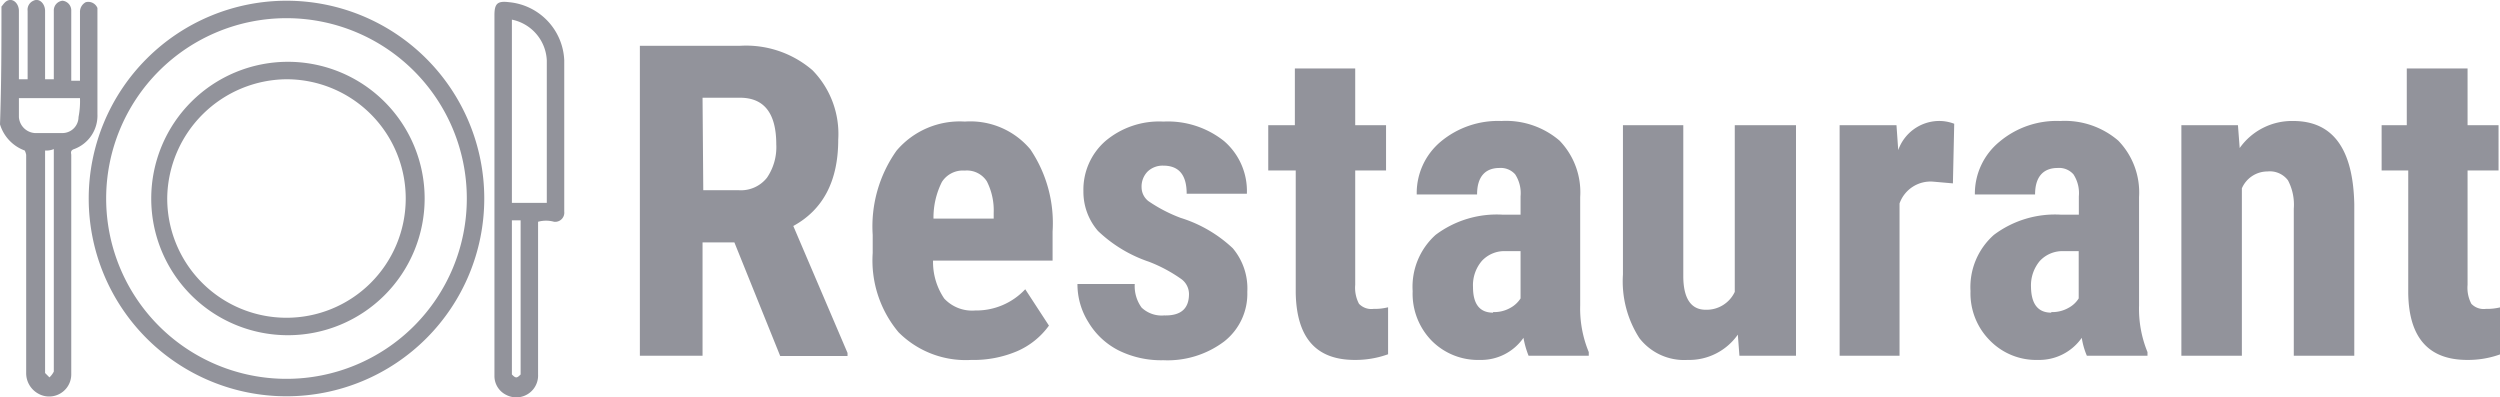 <svg id="圖層_1" data-name="圖層 1" xmlns="http://www.w3.org/2000/svg" viewBox="0 0 171.91 27.32"><g id="rest"><path d="M4.6,6.3c.1-.1.2-.3.4-.4.4-.2.8.2.8.7v4.7h.6V6.6a.67.67,0,0,1,.4-.7c.4-.2.8.2.8.7v4.7h.6V6.6a.67.67,0,0,1,.6-.7.67.67,0,0,1,.6.7v4.8H10V6.7a.75.75,0,0,1,.4-.7.68.68,0,0,1,.8.4v7.3a2.45,2.45,0,0,1-1.6,2.4c-.3.1-.2.3-.2.4V31.6a1.52,1.52,0,0,1-2.3,1.3,1.6,1.6,0,0,1-.8-1.4v-15a1,1,0,0,0-.1-.3,2.77,2.77,0,0,1-1.7-1.8C4.6,11.6,4.6,8.9,4.6,6.3ZM10,12.6H5.8v1.3A1.18,1.18,0,0,0,6.9,15H8.8a1.11,1.11,0,0,0,1.1-1.1A5.7,5.7,0,0,0,10,12.6ZM7.6,16.2V31.5l.3.3a1.38,1.38,0,0,0,.3-.4V16.1A1.27,1.27,0,0,1,7.6,16.2Z" transform="translate(-4.5 -5.85)" style="fill:#92939b"/><path d="M24.2,5.9A13.6,13.6,0,1,1,10.6,19.5,13.61,13.61,0,0,1,24.2,5.9Zm0,1.2A12.4,12.4,0,1,0,36.6,19.5,12.4,12.4,0,0,0,24.2,7.1Z" transform="translate(-4.5 -5.85)" style="fill:#92939b"/><path d="M41.5,21.1V31.6A1.5,1.5,0,0,1,39.3,33a1.44,1.44,0,0,1-.8-1.3V6.9c0-.8.2-1,1-.9a4.19,4.19,0,0,1,3.8,4V20.4a.63.63,0,0,1-.7.7,2.05,2.05,0,0,0-1.1,0ZM39.7,7.2V19.8h2.4V10A3,3,0,0,0,39.7,7.2Zm0,13.8V31.6c.1.1.2.2.3.2s.2-.1.3-.2V21Z" transform="translate(-4.5 -5.85)" style="fill:#92939b"/><path d="M14.9,19.5a9.4,9.4,0,1,1,9.4,9.4A9.39,9.39,0,0,1,14.9,19.5Zm9.3-8.2A8.28,8.28,0,0,0,16,19.4a8.2,8.2,0,1,0,8.2-8.1Z" transform="translate(-4.5 -5.85)" style="fill:#92939b"/></g><g style="isolation:isolate"><path d="M55,22.52H52.81v7.79H48.5V9h6.87a7,7,0,0,1,5,1.68,6.26,6.26,0,0,1,1.77,4.77q0,4.25-3.09,5.94l3.73,8.73v.21H58.15Zm-2.14-3.59h2.44a2.28,2.28,0,0,0,1.94-.86,3.72,3.72,0,0,0,.64-2.29c0-2.14-.83-3.21-2.5-3.21H52.81Z" transform="translate(-4.5 -5.85)" style="fill:#92939b"/><path d="M71.29,30.6a6.52,6.52,0,0,1-5-1.9,7.68,7.68,0,0,1-1.78-5.45V22a9,9,0,0,1,1.64-5.79,5.7,5.7,0,0,1,4.7-2,5.38,5.38,0,0,1,4.5,1.91,9.06,9.06,0,0,1,1.53,5.65v2H68.66a4.47,4.47,0,0,0,.77,2.61,2.62,2.62,0,0,0,2.13.82A4.61,4.61,0,0,0,75,25.74l1.63,2.5A5.29,5.29,0,0,1,74.44,30,7.62,7.62,0,0,1,71.29,30.6Zm-2.6-9.72h4.14v-.39a4.42,4.42,0,0,0-.47-2.17,1.63,1.63,0,0,0-1.52-.74,1.71,1.71,0,0,0-1.57.78A5.45,5.45,0,0,0,68.69,20.88Z" transform="translate(-4.5 -5.85)" style="fill:#92939b"/><path d="M86.26,26.06a1.28,1.28,0,0,0-.5-1,10.11,10.11,0,0,0-2.25-1.21A9.45,9.45,0,0,1,80,21.73,4.11,4.11,0,0,1,79,19a4.44,4.44,0,0,1,1.5-3.44,5.73,5.73,0,0,1,4-1.35,6.2,6.2,0,0,1,4.17,1.34,4.53,4.53,0,0,1,1.57,3.62H86.1c0-1.29-.53-1.93-1.61-1.93a1.49,1.49,0,0,0-1.08.41A1.48,1.48,0,0,0,83,18.75a1.21,1.21,0,0,0,.47.93,10.29,10.29,0,0,0,2.21,1.15,9.23,9.23,0,0,1,3.59,2.09,4.29,4.29,0,0,1,1,3,4.16,4.16,0,0,1-1.59,3.41,6.47,6.47,0,0,1-4.19,1.29,6.59,6.59,0,0,1-3.08-.68A5.12,5.12,0,0,1,79.34,28a4.89,4.89,0,0,1-.75-2.62h3.94A2.51,2.51,0,0,0,83,27a2,2,0,0,0,1.55.54C85.71,27.57,86.26,27.07,86.26,26.06Z" transform="translate(-4.5 -5.85)" style="fill:#92939b"/><path d="M97.69,10.56v3.9h2.12v3.11H97.69v7.87a2.36,2.36,0,0,0,.26,1.3,1.17,1.17,0,0,0,1,.35,3.78,3.78,0,0,0,1-.11l0,3.23a6.59,6.59,0,0,1-2.29.39c-2.67,0-4-1.53-4.06-4.6V17.57H91.71V14.46h1.83v-3.9Z" transform="translate(-4.5 -5.85)" style="fill:#92939b"/><path d="M109.61,30.31a6.31,6.31,0,0,1-.35-1.23,3.55,3.55,0,0,1-3,1.52,4.48,4.48,0,0,1-3.31-1.32,4.62,4.62,0,0,1-1.31-3.41A4.79,4.79,0,0,1,103.22,22a7,7,0,0,1,4.58-1.39h1.26V19.35a2.37,2.37,0,0,0-.37-1.51,1.32,1.32,0,0,0-1.07-.44c-1,0-1.55.61-1.55,1.82h-4.15a4.61,4.61,0,0,1,1.65-3.63,6.15,6.15,0,0,1,4.17-1.42,5.67,5.67,0,0,1,4,1.35,5.11,5.11,0,0,1,1.42,3.88v7.45a7.82,7.82,0,0,0,.59,3.21v.25Zm-2.44-3a2.25,2.25,0,0,0,1.17-.28,1.93,1.93,0,0,0,.72-.66V23.12h-1a2.11,2.11,0,0,0-1.66.67,2.57,2.57,0,0,0-.61,1.8C105.79,26.76,106.25,27.35,107.17,27.35Z" transform="translate(-4.5 -5.85)" style="fill:#92939b"/><path d="M124,28.86a4.09,4.09,0,0,1-3.46,1.74,3.89,3.89,0,0,1-3.31-1.5,7.21,7.21,0,0,1-1.13-4.37V14.46h4.15V24.83c0,1.54.53,2.32,1.54,2.32a2.14,2.14,0,0,0,2-1.23V14.46H128V30.31h-3.89Z" transform="translate(-4.5 -5.85)" style="fill:#92939b"/><path d="M138.79,18.46l-1.37-.12a2.26,2.26,0,0,0-2.3,1.5V30.31H131V14.46h3.91l.12,1.71a3,3,0,0,1,2.71-2,2.89,2.89,0,0,1,1.14.19Z" transform="translate(-4.5 -5.85)" style="fill:#92939b"/><path d="M148,30.31a5.14,5.14,0,0,1-.35-1.23,3.57,3.57,0,0,1-3,1.52,4.45,4.45,0,0,1-3.3-1.32A4.59,4.59,0,0,1,140,25.87,4.79,4.79,0,0,1,141.61,22a7,7,0,0,1,4.58-1.39h1.26V19.35a2.37,2.37,0,0,0-.37-1.51A1.31,1.31,0,0,0,146,17.4c-1,0-1.56.61-1.56,1.82h-4.14A4.61,4.61,0,0,1,142,15.59a6.1,6.1,0,0,1,4.16-1.42,5.65,5.65,0,0,1,4,1.35,5.12,5.12,0,0,1,1.43,3.88v7.45a7.83,7.83,0,0,0,.58,3.21v.25Zm-2.45-3a2.25,2.25,0,0,0,1.17-.28,1.86,1.86,0,0,0,.72-.66V23.12h-1a2.13,2.13,0,0,0-1.67.67,2.61,2.61,0,0,0-.61,1.8C144.18,26.76,144.64,27.35,145.56,27.35Z" transform="translate(-4.5 -5.85)" style="fill:#92939b"/><path d="M158.39,14.46l.12,1.57a4.4,4.4,0,0,1,3.68-1.86q4.08,0,4.2,5.72V30.31h-4.16V20.2a3.59,3.59,0,0,0-.4-1.95,1.56,1.56,0,0,0-1.41-.61,1.92,1.92,0,0,0-1.76,1.16V30.31H154.5V14.46Z" transform="translate(-4.5 -5.85)" style="fill:#92939b"/><path d="M174.18,10.56v3.9h2.13v3.11h-2.13v7.87a2.36,2.36,0,0,0,.26,1.3,1.17,1.17,0,0,0,1,.35,3.73,3.73,0,0,0,1-.11l0,3.23a6.5,6.5,0,0,1-2.28.39q-4,0-4.06-4.6V17.57h-1.83V14.46H170v-3.9Z" transform="translate(-4.5 -5.85)" style="fill:#92939b"/></g></svg>